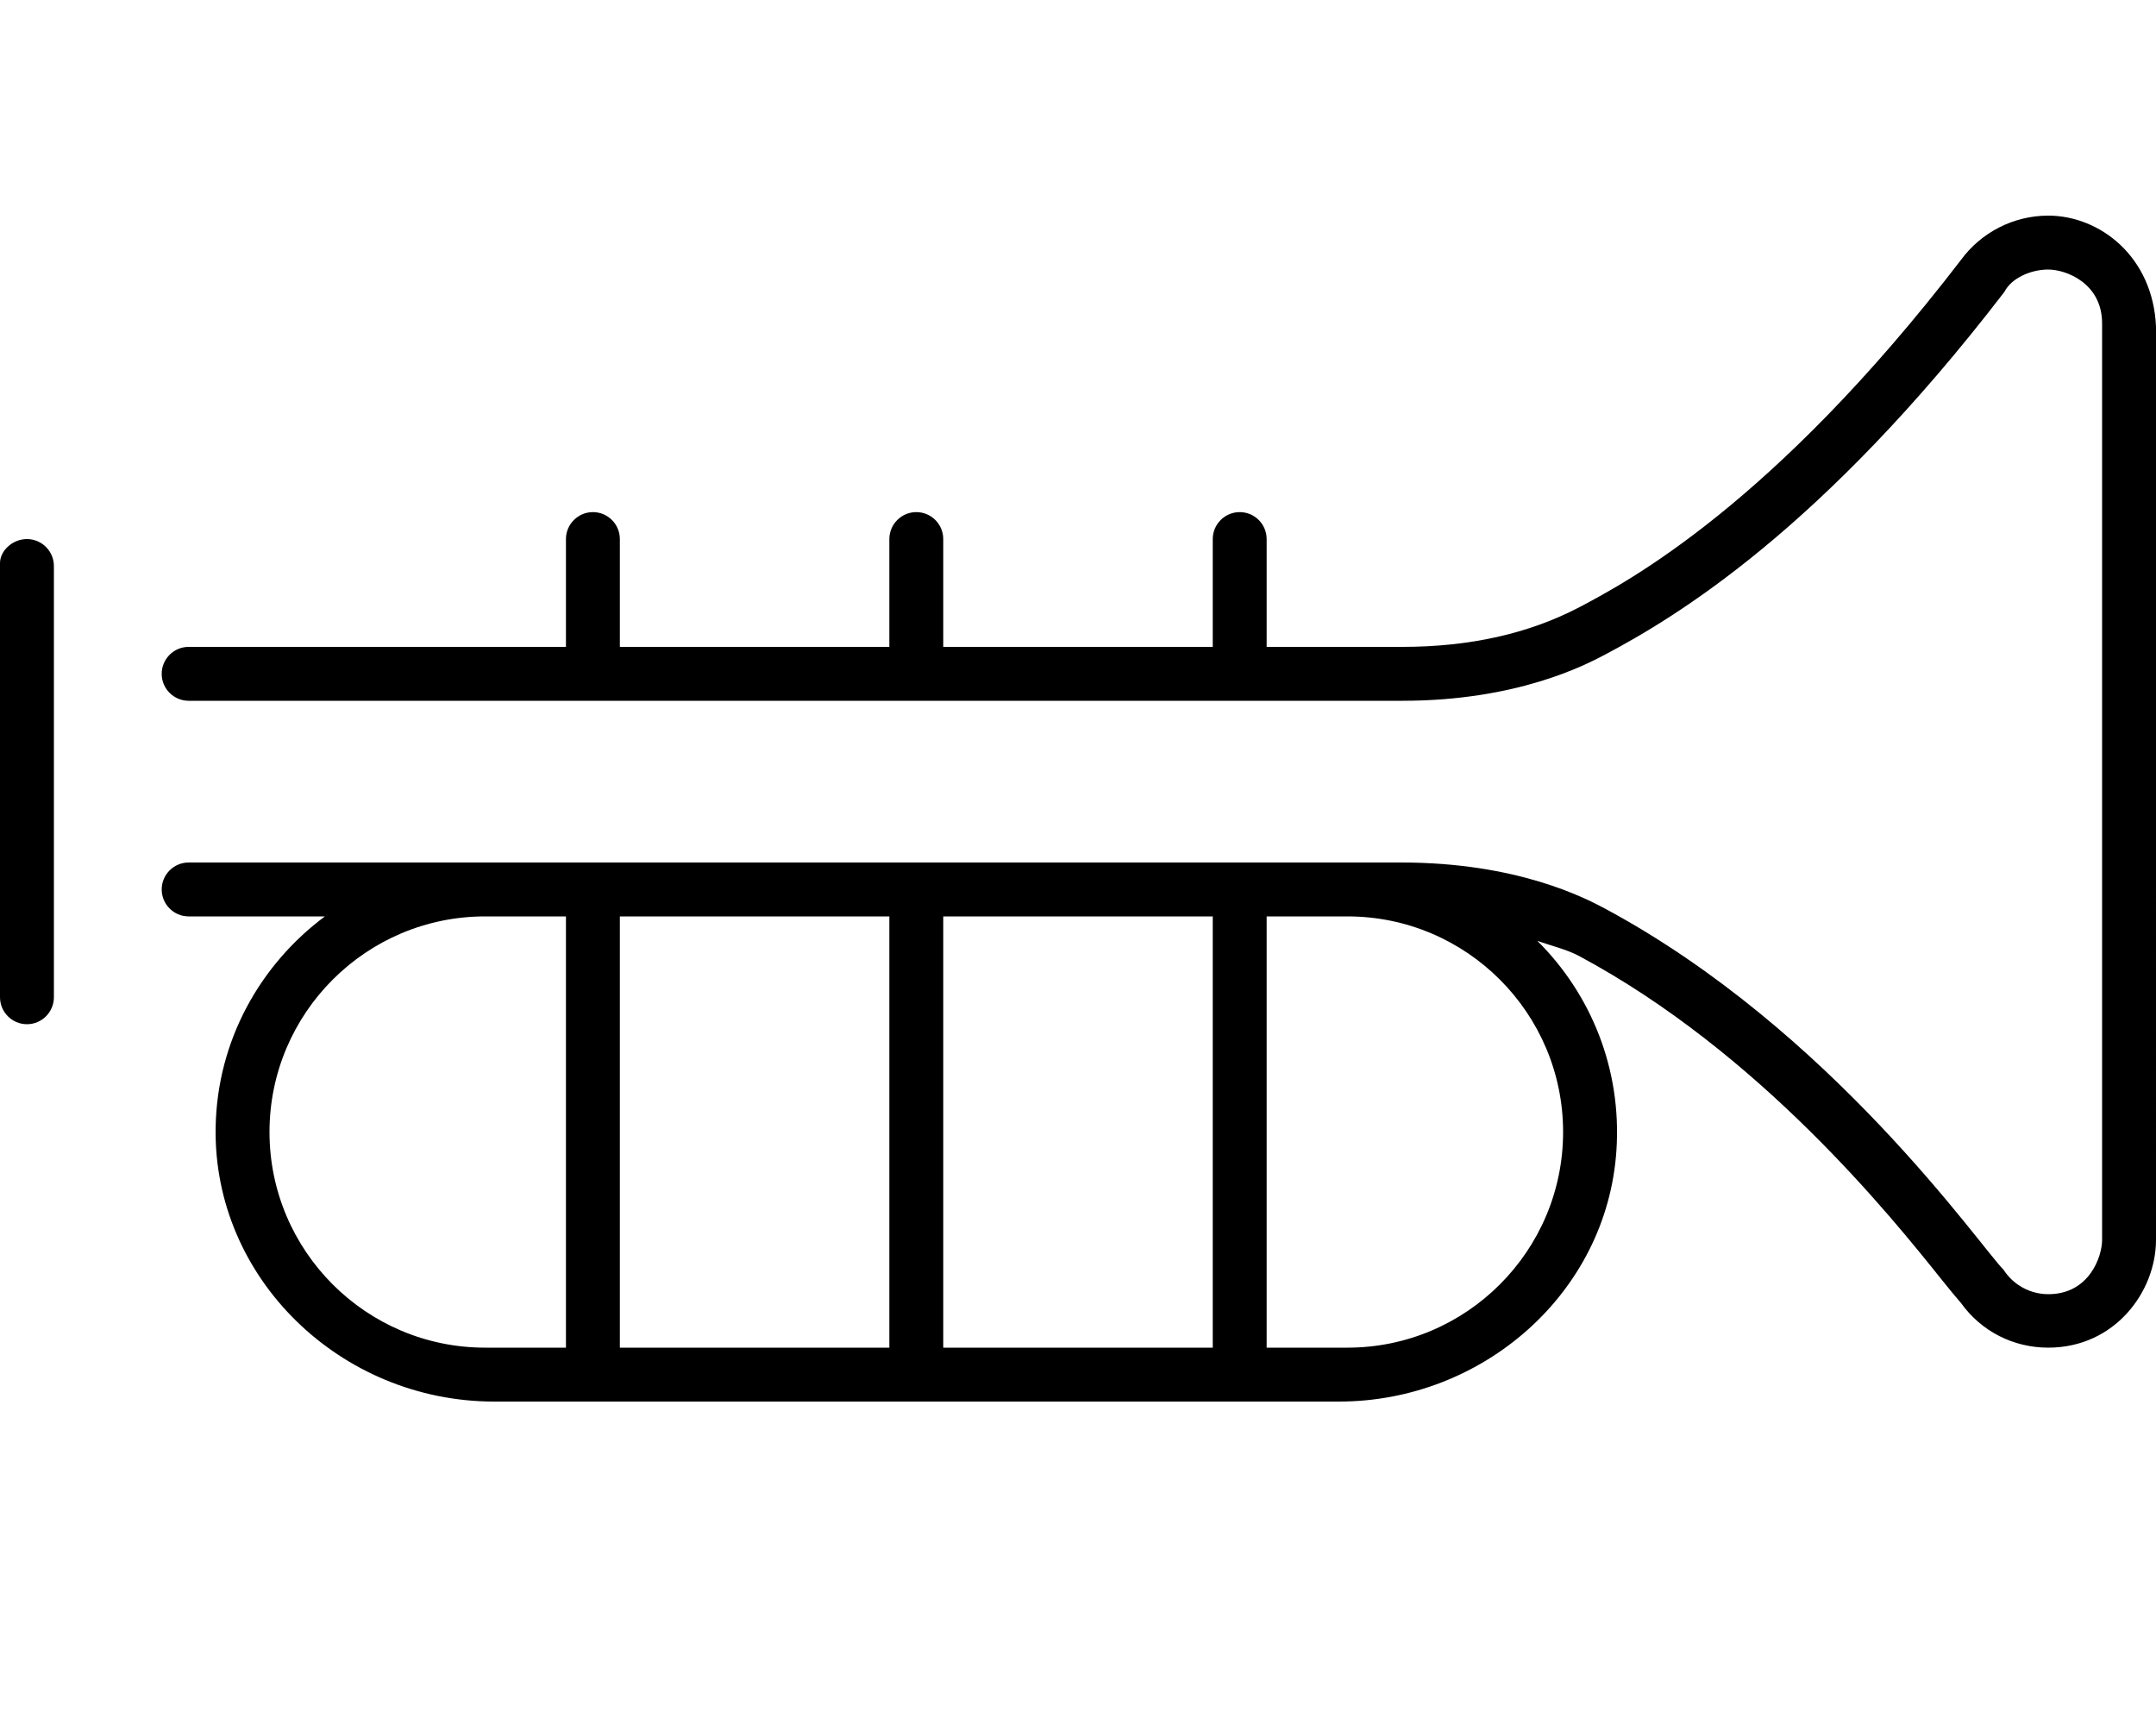 <svg xmlns="http://www.w3.org/2000/svg" viewBox="0 0 640 512"><!--! Font Awesome Pro 6.0.0-alpha3 by @fontawesome - https://fontawesome.com License - https://fontawesome.com/license (Commercial License) --><path d="M8 160C3.594 160 0 163.6 0 167.1V296C0 300.4 3.594 304 8 304S16 300.4 16 296v-128C16 163.6 12.41 160 8 160zM608 64c-10.23 0-19.92 4.939-25.94 13.21c-55.78 72.62-99.02 95.51-113.2 103C453.8 188.1 436.2 192 416.3 192H376V160c0-4.422-3.594-8-8-8S360 155.6 360 160v32h-80V160c0-4.422-3.594-8-8-8S264 155.6 264 160v32h-80V160c0-4.422-3.594-8-8-8S168 155.6 168 160v32h-112C51.58 192 48 195.6 48 200S51.58 208 56 208h360.3c34.25 0 54.5-10.75 60-13.62C497.6 183.1 540.9 157.1 595 86.63C597.1 82.5 602.9 80 608 80c5.25 0 16 4 16 16v272c0 5-3.838 16.13-15.96 16.13c-5.375 0-10.41-2.751-13.29-7.251c-7.004-7.004-51.01-71.1-118.5-107.3C470.6 266.6 450.5 256 416 256H56C51.58 256 48 259.6 48 264S51.58 272 56 272h40.44c-19.24 14.33-31.99 36.9-32.43 62.63C63.25 379.4 101.1 416 146.7 416h250.8c42.52 0 79.51-32.12 82.33-74.54c1.619-24.35-7.691-46.54-23.48-62.21c4.139 1.488 8.645 2.506 12.38 4.498c53.79 28.81 92.74 77.44 107.4 95.75c2.578 3.215 4.605 5.693 6.027 7.307C588.1 395.1 597.6 400 608 400c19.77 0 32-16.61 32-32l-.001-271.1C639.1 76.24 623.4 64 608 64zM168 400H144c-35.29 0-64-28.71-64-64c0-35.29 28.71-64 64-64h24V400zM264 400h-80v-128h80V400zM360 400h-80v-128h80V400zM464 336c0 35.29-28.71 64-64 64h-24v-128h24C435.3 272 464 300.7 464 336z"/></svg>